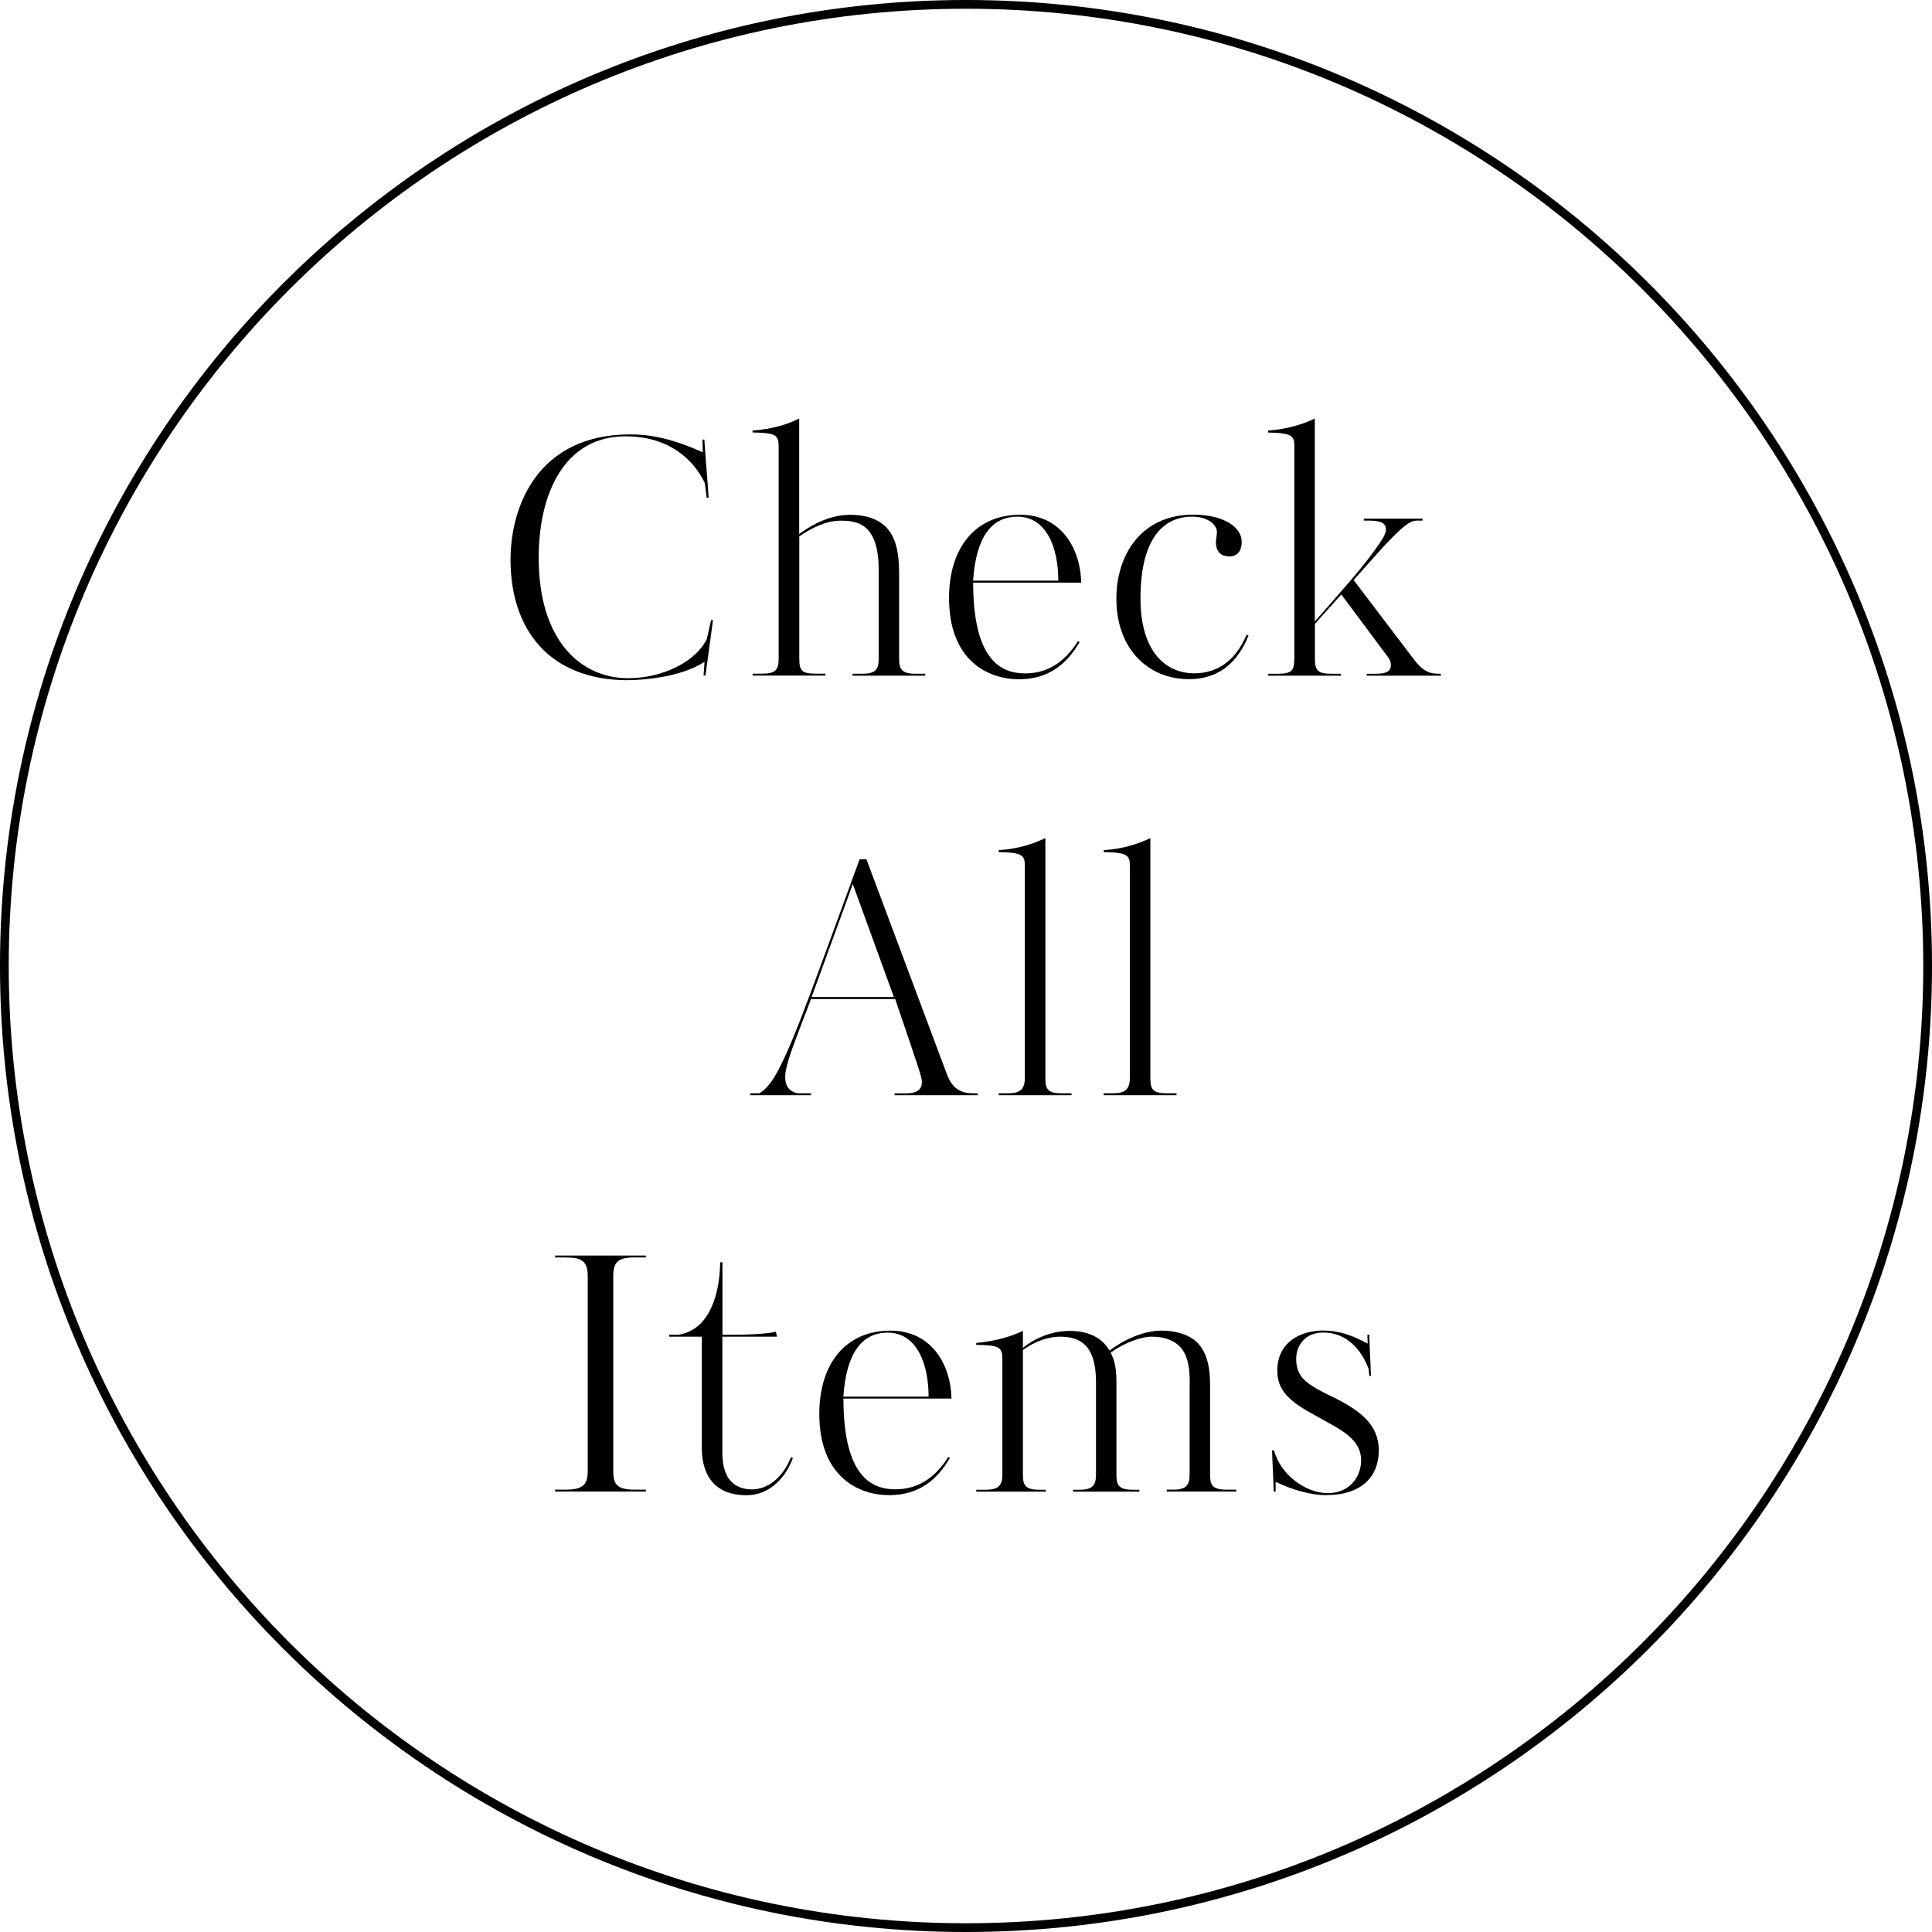<?xml version="1.0" encoding="UTF-8"?><svg id="_レイヤー_2" xmlns="http://www.w3.org/2000/svg" viewBox="0 0 221 221"><g id="img"><path d="M110.5,221C49.57,221,0,171.43,0,110.5S49.57,0,110.5,0s110.5,49.57,110.5,110.5-49.57,110.5-110.5,110.5ZM110.5,1C50.12,1,1,50.12,1,110.5s49.12,109.5,109.5,109.5,109.5-49.12,109.5-109.5S170.88,1,110.5,1Z"/><path d="M71.84,77.81c-9,0-13.44-5.79-13.44-13.78,0-6.24,3.21-14.34,13.7-14.34,2.24,0,4.74.45,8.29,2.05,0-.34-.04-1.05-.04-1.46h.22c.15,2.35.34,4.29.49,6.65h-.22l-.22-1.68c-1.38-2.88-4.29-5.34-9.07-5.34-6.98,0-9.93,6.53-9.93,13.89,0,9.52,4.85,13.78,10.23,13.78,4.07,0,7.8-1.98,9-4.48l.49-2.17h.22l-.86,6.35h-.22l.11-1.57c-2.84,1.83-7.28,2.09-8.74,2.09Z"/><path d="M97.52,77.29v-.22h1.12c1.57,0,1.87-.52,1.87-1.75v-10.16c0-5.38-2.58-5.6-4.37-5.6-1.57,0-3.17.75-4.71,1.79v13.96c0,1.38.26,1.75,1.87,1.75h1.12v.22h-8.33v-.22h1.08c1.49,0,1.9-.37,1.9-1.75v-24.27c0-1.27-.34-1.53-2.99-1.57v-.22c2.13-.15,3.96-.67,5.34-1.38v13.22c2.32-1.72,4.33-2.2,5.79-2.2,5.3,0,5.64,3.85,5.64,6.87v9.56c0,1.23.3,1.75,1.87,1.75h1.12v.22h-8.33Z"/><path d="M123.68,66.65h-12.36c0,9,3.29,10.38,5.94,10.38,2.35,0,4.41-1.08,6.05-3.7l.19.11c-1.42,2.43-3.47,4.26-6.95,4.26s-7.99-2.09-7.99-9.3c0-5.79,3.06-9.52,8.14-9.52,4.78,0,6.91,4,6.98,7.77ZM121.06,66.42c0-3.88-1.42-7.32-4.67-7.32-2.95,0-4.74,2.31-5.08,7.32h9.75Z"/><path d="M142.6,72.62l.22.07c-.78,1.94-2.5,5-6.83,5-4.56,0-8.29-3.36-8.29-9.22,0-4.89,2.76-9.6,8.81-9.6,3.44,0,5.53,1.42,5.53,3.1,0,1.19-.63,1.68-1.38,1.68-.82,0-1.57-.37-1.57-1.64,0-.34.11-.75.11-1.16,0-.82-1.01-1.75-2.84-1.75-3.06,0-5.9,2.2-5.9,9.37,0,5.97,2.8,8.55,6.16,8.55,2.35,0,4.63-1.19,5.97-4.41Z"/><path d="M145.06,49.47v-.22c2.24-.15,4.14-.78,5.34-1.38v23.22c3.58-4.07,5.45-6.2,6.68-7.92.9-1.23,1.46-2.05,1.46-2.58,0-.82-.67-1.04-2.09-1.04h-.45v-.22h6.72v.22h-.49c-.67,0-1.12.07-3.02,1.98-1.01,1.01-2.28,2.5-4.37,4.82l6.95,9.15c1.12,1.46,1.94,1.57,2.88,1.57h.15v.22h-8.48v-.22h1.08c.97,0,1.68-.19,1.68-.97,0-.45-.15-.71-.41-1.04l-5.26-7.06-3.02,3.36v3.96c0,1.38.34,1.75,1.87,1.75h1.12v.22h-8.33v-.22h1.12c1.53,0,1.87-.34,1.87-1.75v-24.27c0-1.16-.22-1.53-2.99-1.57Z"/><path d="M102.33,125.29v-.22h1.19c.71,0,1.94-.04,1.94-1.31,0-.56-.45-1.79-3.06-9.48h-9.63l-1.31,3.43c-.56,1.53-1.64,4.14-1.64,5.45s.67,1.72,1.38,1.9h1.57v.22h-6.95v-.22h1.05c1.46-.9,2.65-2.84,6.12-12.21,1.31-3.51,3.14-8.55,5.34-14.56h.78l9.07,24.23c.49,1.38,1.12,2.54,3.1,2.54h.56v.22h-9.52ZM97.55,101.13l-4.71,12.92h9.41l-4.7-12.92Z"/><path d="M114.24,97.47v-.22c2.31-.15,4-.75,5.34-1.38v27.44c0,1.23.22,1.75,1.83,1.75h1.16v.22h-8.33v-.22h1.12c1.34,0,1.87-.49,1.87-1.75v-24.27c0-1.16-.22-1.53-2.99-1.57Z"/><path d="M126.25,97.47v-.22c2.31-.15,4-.75,5.34-1.38v27.44c0,1.23.22,1.75,1.83,1.75h1.16v.22h-8.33v-.22h1.12c1.34,0,1.87-.49,1.87-1.75v-24.27c0-1.16-.22-1.53-2.99-1.57Z"/><path d="M63.5,170.62v-.22h1.19c2.05,0,2.54-.6,2.54-2.17v-22.22c0-1.72-.63-2.17-2.54-2.17h-1.19v-.22h10.38v.22h-1.27c-1.94,0-2.46.52-2.46,2.17v22.22c0,1.49.34,2.17,2.46,2.17h1.27v.22h-10.38Z"/><path d="M90.48,166.7l.22.08c-.71,1.94-2.43,4.26-5.34,4.26-3.32,0-5.08-1.98-5.08-5.41v-12.73h-3.73v-.22h1.01c3.7-.52,4.78-4.85,4.82-8.29h.26v8.29h1.08c2.58,0,4.18-.15,5.04-.34l.11.56h-6.24v13.29c0,3.25,1.64,4.18,3.4,4.18,1.19,0,3.21-.67,4.44-3.66Z"/><path d="M108.84,159.98h-12.36c0,9,3.29,10.38,5.94,10.38,2.35,0,4.41-1.08,6.05-3.7l.19.11c-1.42,2.43-3.47,4.26-6.95,4.26s-7.99-2.09-7.99-9.3c0-5.79,3.06-9.52,8.14-9.52,4.78,0,6.91,4,6.98,7.77ZM106.22,159.76c0-3.88-1.42-7.32-4.67-7.32-2.95,0-4.74,2.31-5.08,7.32h9.75Z"/><path d="M126.92,154.49c1.57-1.2,3.85-2.28,5.94-2.28,1.9,0,3.4.6,4.18,1.46,1.38,1.49,1.38,3.73,1.38,5.08v9.9c0,1.19.22,1.75,1.87,1.75h1.12v.22h-7.95v-.22h.75c1.49,0,1.87-.52,1.87-1.75v-9.52c0-1.2.19-3.44-.93-4.89-.63-.78-1.75-1.34-3.4-1.34-1.23,0-3.17.71-4.71,1.83.37.71.67,1.53.67,3.36v10.57c0,1.19.22,1.75,1.87,1.75h.75v.22h-7.58v-.22h.75c1.49,0,1.87-.52,1.87-1.75v-10.57c0-4.14-1.72-5.19-4.14-5.19-1.31,0-2.91.56-4.22,1.53v14.23c0,1.19.22,1.75,1.87,1.75h.75v.22h-7.95v-.22h1.08c1.49,0,1.9-.52,1.9-1.75v-13.18c0-1.38-.34-1.61-2.99-1.64v-.22c2.31-.22,4-.75,5.34-1.38v1.94c2.17-1.75,4.44-1.94,5.34-1.94,2.95,0,4.07,1.42,4.59,2.28Z"/><path d="M151.71,171.03c-1.61,0-3.73-.52-5.79-1.53v1.12h-.22c-.04-1.68-.15-3.1-.19-4.71h.22c.78,2.84,3.66,4.89,6.16,4.89s3.81-1.87,3.81-3.77c0-2.05-1.79-3.17-3.25-4l-2.61-1.46c-2.61-1.46-3.73-2.73-3.73-4.78,0-3.43,2.91-4.59,5.19-4.59,1.72,0,3.21.45,5.15,1.49l-.04-1.01h.22c.04,1.68.15,3.1.19,4.71h-.19l-.07-.78c-.52-1.46-2.02-4.18-5.19-4.18-2.13,0-3.1,1.53-3.1,3.02,0,1.68.86,2.46,1.72,3.02.78.52,1.79,1.01,2.65,1.42,2.91,1.46,5.08,3.06,5.08,6.01s-1.9,5.12-6.01,5.12Z"/></g></svg>